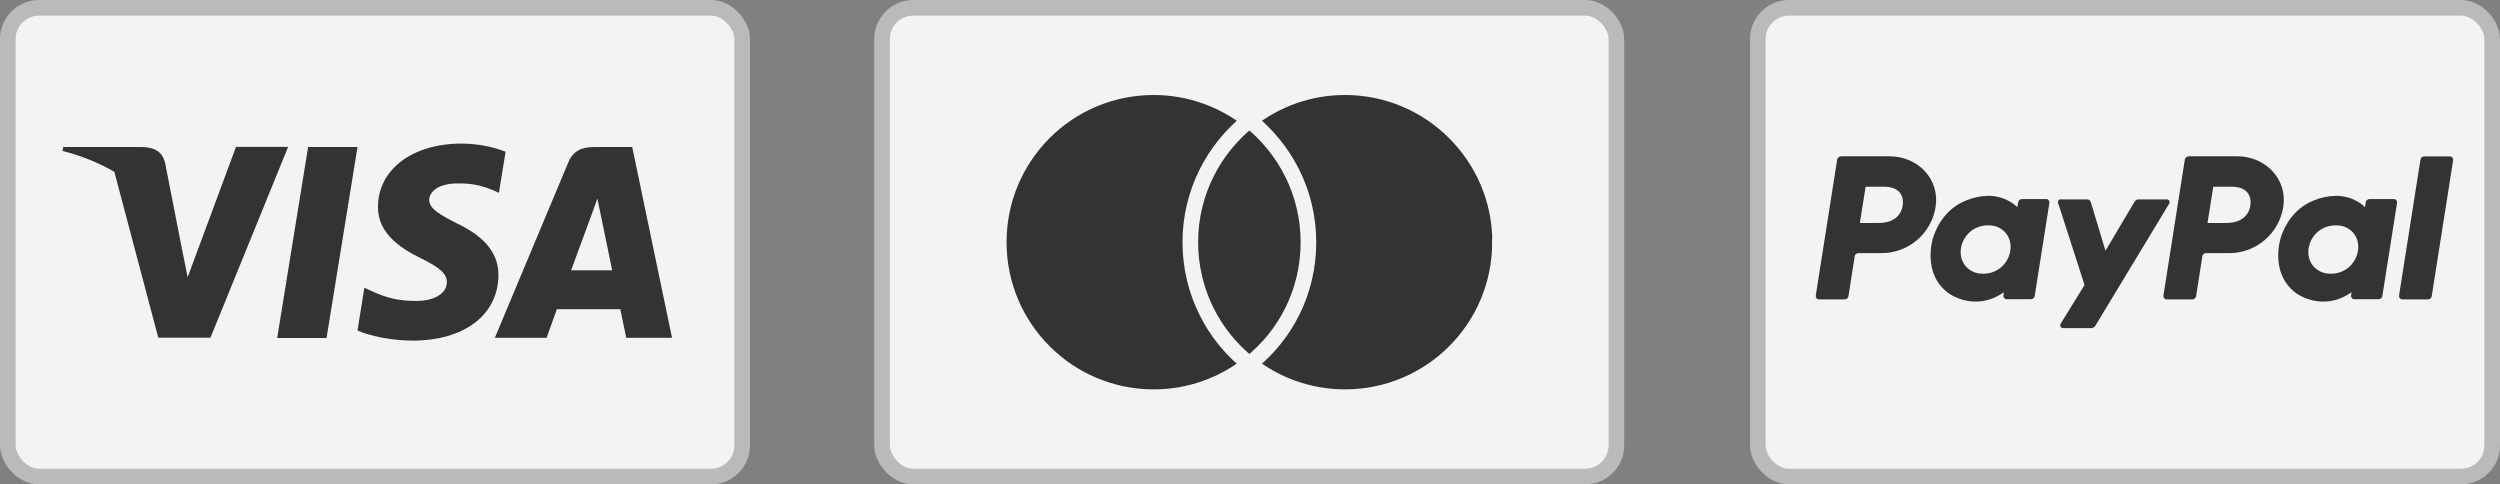 <?xml version="1.0" encoding="UTF-8"?>
<svg id="Ebene_1" data-name="Ebene 1" xmlns="http://www.w3.org/2000/svg" viewBox="0 0 160 31">
  <rect x="0" y="0" width="160" height="31" fill="#808080" stroke="none"/>
  <defs>
    <style>
      .cls-1 {
        fill: #f3f3f3;
        stroke: #bababa;
      }

      .cls-1, .cls-2 {
        stroke-miterlimit: 10;
      }

      .cls-2 {
        stroke: #f3f3f3;
      }

      .cls-2, .cls-3 {
        fill: #333;
      }
    </style>
  </defs>
  <rect class="cls-1" x=".5" y=".5" width="47" height="30" rx="2" ry="2"/>
  <rect class="cls-1" x="56.45" y=".5" width="47" height="30" rx="2" ry="2"/>
  <rect class="cls-1" x="112.5" y=".5" width="47" height="30" rx="2" ry="2"/>
  <g>
    <path class="cls-2" d="m75.6,7.7h8.69v15.6h-8.69V7.7Z"/>
    <path class="cls-2" d="m76.18,15.5c0-3.17,1.49-5.98,3.78-7.8-1.68-1.32-3.81-2.12-6.12-2.12-5.49,0-9.92,4.44-9.92,9.92s4.44,9.92,9.92,9.92c2.32,0,4.44-.8,6.12-2.12-2.29-1.79-3.78-4.63-3.78-7.8Z"/>
    <path class="cls-2" d="m96,15.5c0,5.49-4.44,9.92-9.92,9.92-2.32,0-4.44-.8-6.12-2.12,2.32-1.82,3.78-4.63,3.78-7.8s-1.49-5.98-3.78-7.8c1.68-1.32,3.8-2.12,6.12-2.12,5.49,0,9.93,4.47,9.93,9.92Z"/>
  </g>
  <g>
    <path class="cls-3" d="m20.9,21.63h-3.16l1.98-12.22h3.16l-1.98,12.22Zm11.45-11.92c-.62-.25-1.61-.52-2.83-.52-3.12,0-5.32,1.66-5.33,4.04-.03,1.75,1.57,2.73,2.77,3.31,1.22.6,1.64.99,1.64,1.52-.01.82-.99,1.2-1.9,1.2-1.26,0-1.94-.19-2.96-.65l-.42-.2-.44,2.74c.74.34,2.11.64,3.52.65,3.31,0,5.47-1.64,5.5-4.17.01-1.39-.83-2.46-2.65-3.33-1.1-.56-1.78-.94-1.78-1.51.01-.52.57-1.05,1.82-1.05,1.03-.03,1.78.22,2.35.47l.29.13.43-2.64h0Zm4.2,7.59c.26-.7,1.26-3.42,1.26-3.42-.01.03.26-.71.42-1.17l.22,1.05s.6,2.92.73,3.54h-2.63Zm3.9-7.89h-2.44c-.75,0-1.33.22-1.65,1.01l-4.69,11.2h3.31s.55-1.51.66-1.83h4.06c.09.43.38,1.83.38,1.83h2.93l-2.55-12.22Zm-25.35,0l-3.09,8.33-.34-1.69c-.57-1.95-2.37-4.07-4.37-5.12l2.83,10.68h3.34l4.97-12.21h-3.34Z"/>
    <path class="cls-3" d="m9.13,9.41h-5.08l-.05.25c3.97,1.01,6.59,3.46,7.67,6.4l-1.1-5.62c-.18-.78-.74-1-1.43-1.03h0Z"/>
  </g>
  <g>
    <path class="cls-3" d="m117.82,10.01c-.12,0-.22.09-.24.2l-1.37,8.7c-.02.12.06.24.19.25.01,0,.02,0,.03,0h1.63c.12,0,.22-.09.24-.2l.4-2.56c.02-.12.12-.2.24-.2h1.48c1.73,0,3.2-1.26,3.46-2.97.27-1.72-1.08-3.23-2.98-3.23h-3.07Zm1.58,1.94h1.18c.97,0,1.29.57,1.19,1.21-.1.64-.59,1.11-1.54,1.11h-1.2l.37-2.32Zm7.79.59c-.41,0-.88.09-1.41.31-1.22.51-1.8,1.56-2.05,2.32,0,0-.79,2.33,1,3.61,0,0,1.66,1.23,3.52-.08l-.03.2c-.02.12.06.24.19.25.01,0,.02,0,.03,0h1.54c.12,0,.22-.09.24-.2l.94-5.96c.02-.12-.06-.24-.19-.25-.01,0-.02,0-.03,0h-1.54c-.12,0-.22.09-.24.2l-.05.32s-.67-.74-1.91-.73h0Zm.05,1.88c.18,0,.34.02.49.07.67.21,1.04.85.93,1.55-.13.85-.84,1.48-1.73,1.48-.18,0-.34-.02-.49-.07-.67-.21-1.05-.85-.94-1.55.13-.85.84-1.48,1.74-1.48h0Z"/>
    <path class="cls-3" d="m140.07,10.01c-.12,0-.22.09-.24.2l-1.37,8.7c-.02.12.06.24.19.25.01,0,.02,0,.03,0h1.63c.12,0,.22-.09.24-.2l.4-2.56c.02-.12.12-.2.24-.2h1.48c1.73,0,3.2-1.26,3.46-2.97.27-1.72-1.08-3.23-2.98-3.23h-3.07Zm1.58,1.94h1.18c.97,0,1.29.57,1.19,1.21-.1.64-.59,1.11-1.54,1.11h-1.2l.37-2.32Zm7.79.59c-.41,0-.88.09-1.41.31-1.22.51-1.8,1.56-2.05,2.32,0,0-.79,2.33,1,3.61,0,0,1.66,1.23,3.52-.08l-.03.2c-.02.12.06.24.19.25.01,0,.02,0,.03,0h1.54c.12,0,.22-.09.24-.2l.94-5.96c.02-.12-.06-.24-.19-.25-.01,0-.02,0-.03,0h-1.54c-.12,0-.22.09-.24.2l-.05.32s-.67-.74-1.91-.73h0Zm.05,1.88c.18,0,.34.02.49.07.67.21,1.04.85.93,1.55-.13.85-.84,1.48-1.73,1.48-.18,0-.34-.02-.49-.07-.67-.21-1.05-.85-.94-1.55.13-.85.84-1.48,1.74-1.48h0Z"/>
    <path class="cls-3" d="m131.89,12.75c-.12,0-.21.12-.17.24l1.69,5.25-1.53,2.48c-.07.12.01.28.15.28h1.81c.11,0,.2-.06.26-.15l4.73-7.82c.07-.12-.01-.27-.15-.27h-1.81c-.11,0-.2.06-.26.15l-1.86,3.14-.94-3.12c-.03-.1-.12-.17-.23-.17h-1.68Z"/>
    <path class="cls-3" d="m155.15,10.01c-.12,0-.22.09-.24.2l-1.37,8.7c-.02.12.06.24.19.25.01,0,.02,0,.03,0h1.63c.12,0,.22-.09.24-.2l1.37-8.7c.02-.12-.06-.24-.19-.25-.01,0-.02,0-.03,0h-1.63Z"/>
  </g>
</svg>